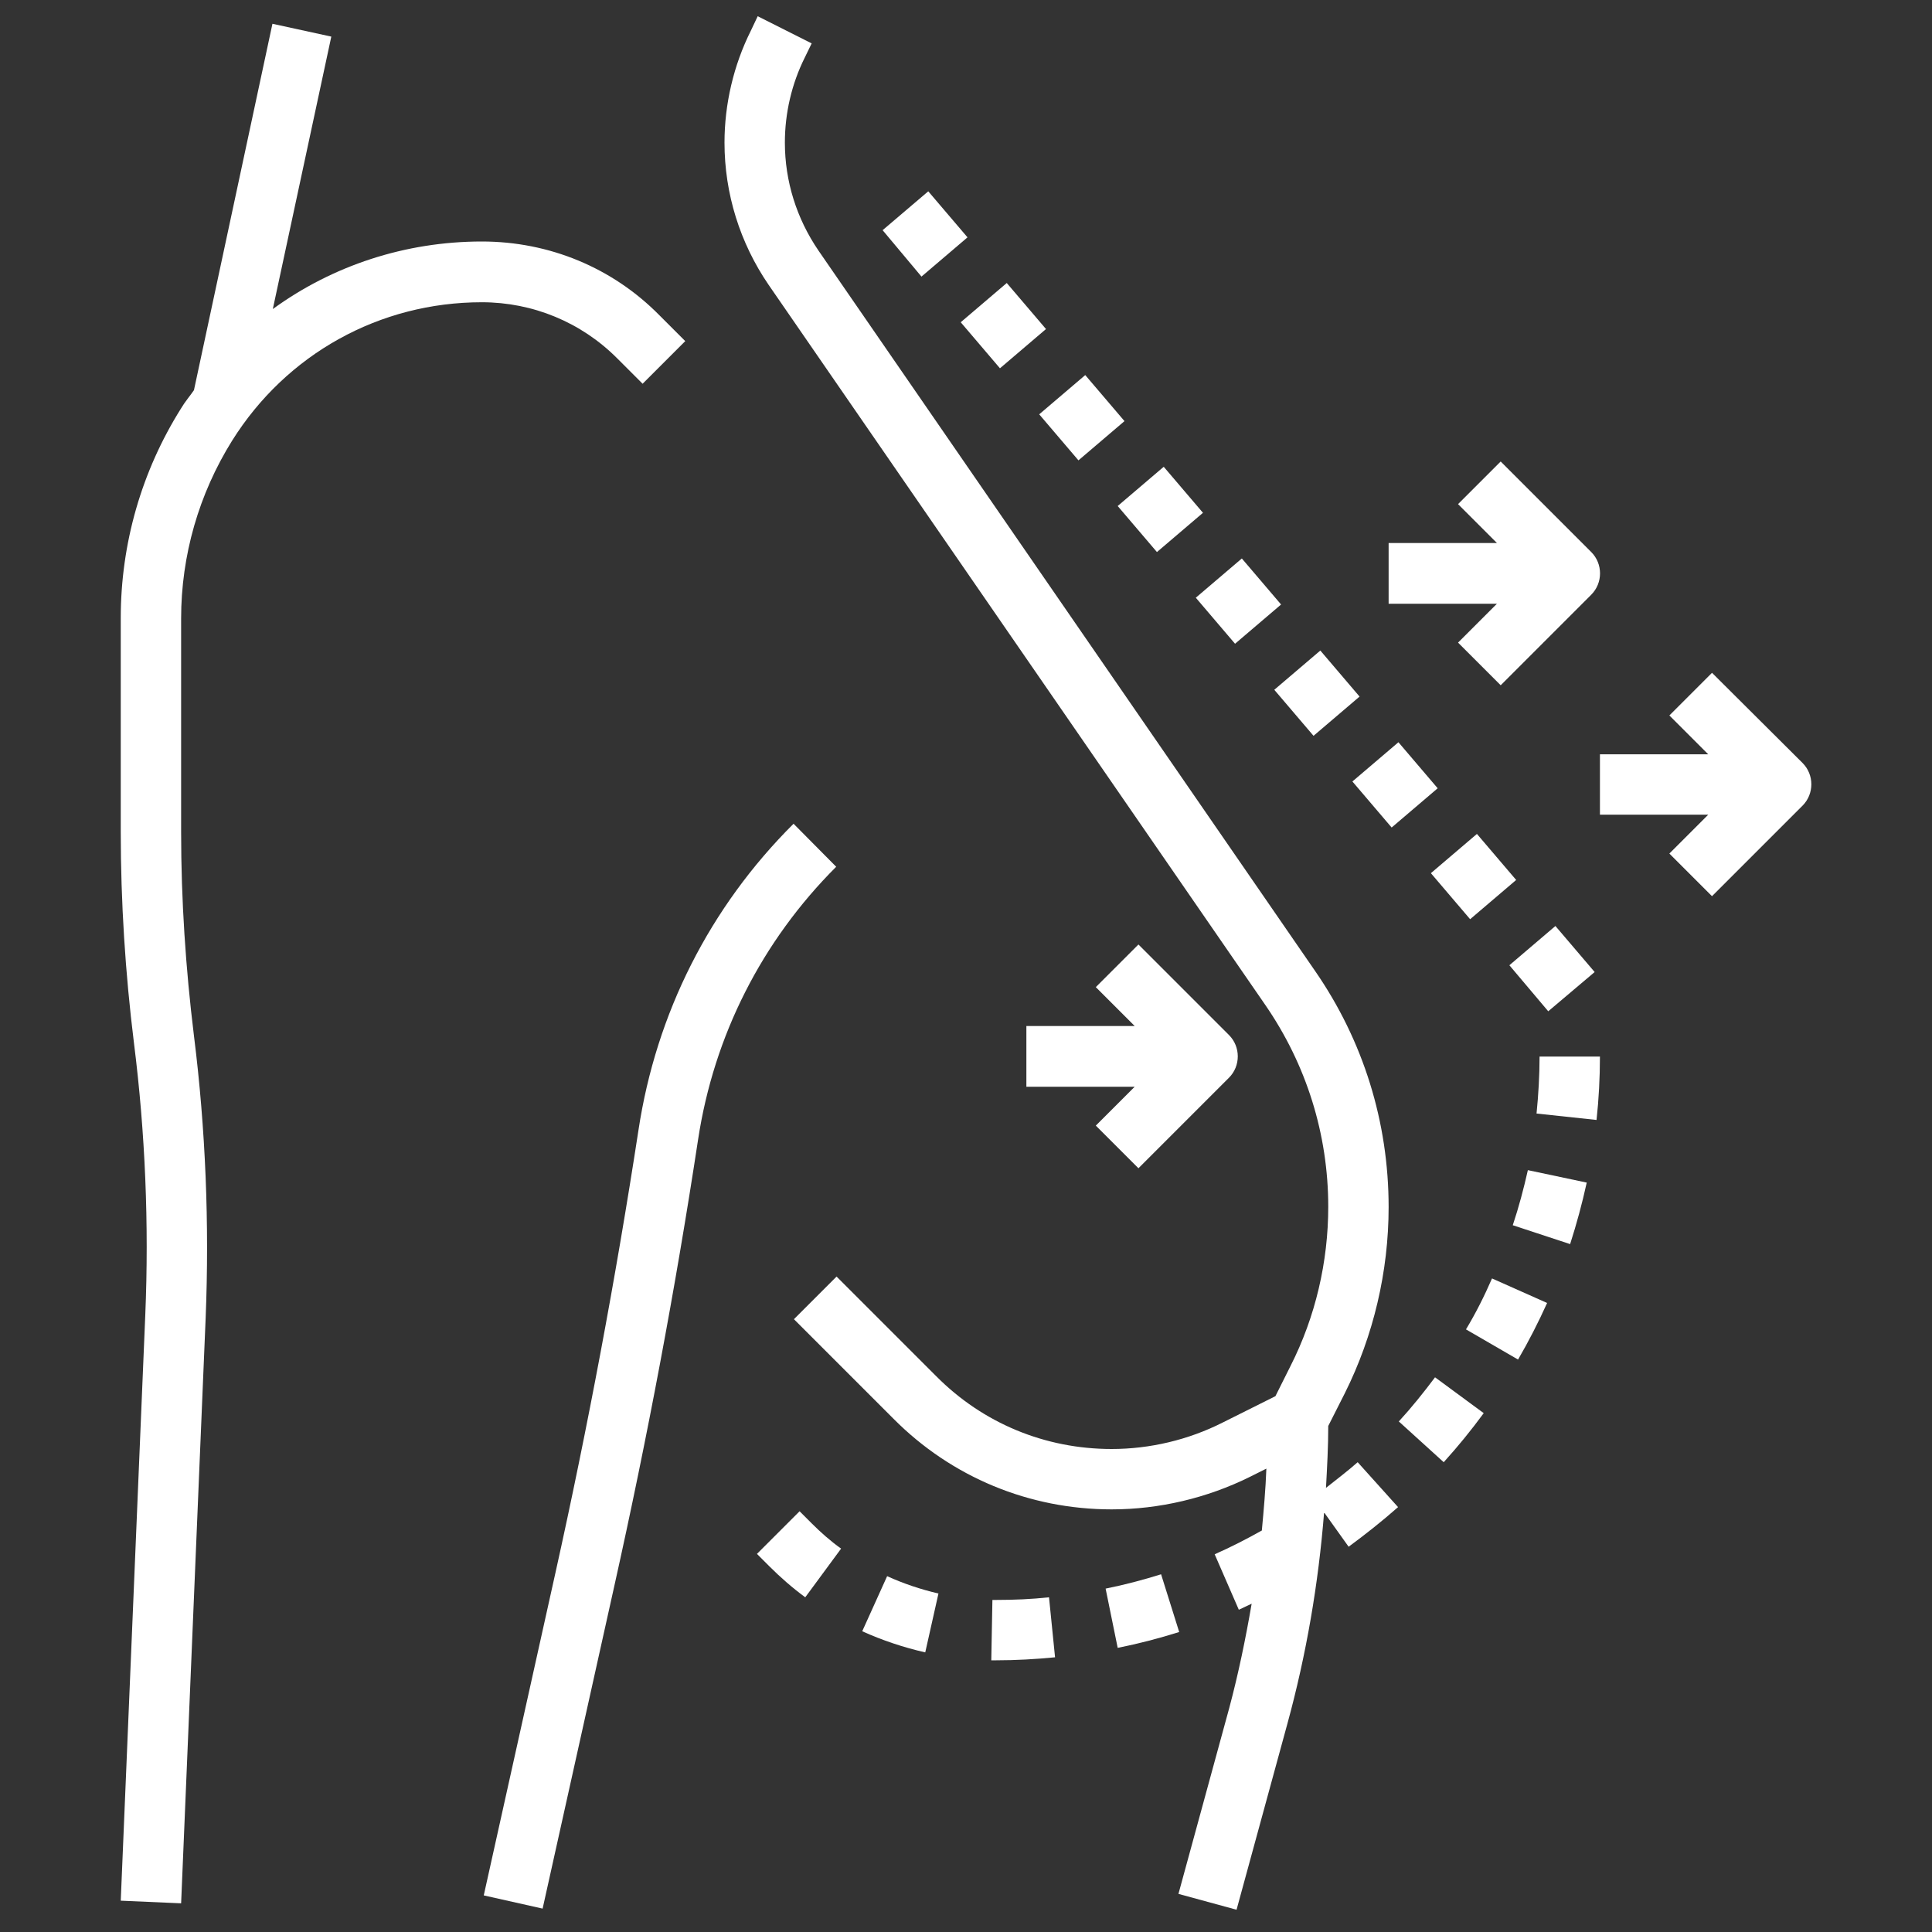 <?xml version="1.0" encoding="utf-8"?>
<!-- Generator: Adobe Illustrator 23.0.1, SVG Export Plug-In . SVG Version: 6.00 Build 0)  -->
<svg version="1.1" id="Layer_1" xmlns:svgjs="http://svgjs.com/svgjs"
	 xmlns="http://www.w3.org/2000/svg" xmlns:xlink="http://www.w3.org/1999/xlink" x="0px" y="0px" viewBox="0 0 512 512"
	 style="enable-background:new 0 0 512 512;" xml:space="preserve">
<rect x="0" y="0" width="512" height="512" fill="#333333" stroke="none"/>
<style type="text/css">
	.st0{fill:#FFFFFF;}
</style>
<g>
	<g>
		<path class="st0" d="M210.3,218.3c-22.2,22.1-36.4,50.2-41.1,81.2c-6,39.1-13.4,78.6-22,117.3l-19,85.5l15.6,3.5l19-85.5
			c8.7-39,16.2-78.8,22.2-118.3c4.2-27.6,16.9-52.6,36.6-72.3L210.3,218.3z"/>
		<path class="st0" d="M170.3,101.7l11.3-11.3l-6.8-6.8C162.3,70.9,145.5,64,127.7,64c-20.3,0-39.6,6.4-55.4,17.9L87.8,9.7L72.2,6.3
			l-20.8,97.1c-1.1,1.6-2.4,3.1-3.4,4.8C37.5,124.9,32,144.1,32,163.8v56.6c0,18.6,1.2,37.5,3.5,56c3,23.8,4,48.1,3,72.1L32,503.7
			l16,0.7l6.5-155.1c1-24.9,0-50.1-3.1-74.8c-2.2-17.9-3.4-36-3.4-54v-56.6c0-16.7,4.7-33,13.5-47.1c14.4-23,39.1-36.7,66.2-36.7
			c13.5,0,26.3,5.3,35.8,14.8L170.3,101.7z"/>
		<path class="st0" d="M264,424l-1,0l-0.3,16l1.3,0c5.2,0,10.5-0.3,15.6-0.8l-1.6-15.9C273.4,423.8,268.7,424,264,424L264,424z"/>
		<path class="st0" d="M351.4,394.3c0.3-5.5,0.6-10.9,0.6-16.4l4.4-8.7c7.6-15.2,11.6-32.3,11.6-49.3c0-22.5-6.7-44.1-19.5-62.6
			L216.9,66.4c-5.8-8.5-8.9-18.4-8.9-28.6c0-7.8,1.8-15.6,5.3-22.6l1.8-3.7l-14.3-7.2L199,8.1c-4.6,9.2-7,19.5-7,29.7
			c0,13.5,4.1,26.6,11.7,37.7l131.6,190.8c10.9,15.8,16.7,34.3,16.7,53.5c0,14.6-3.4,29.2-10,42.2l-4,8l-14,7
			c-9.1,4.6-19.3,7-29.4,7c-17.6,0-34.1-6.8-46.5-19.3l-26.4-26.4l-11.3,11.3l26.4,26.4c15.4,15.5,36,24,57.8,24
			c12.6,0,25.3-3,36.6-8.6l4.4-2.2c-0.2,5.5-0.7,11-1.2,16.4c-4.1,2.3-8.2,4.4-12.5,6.3l6.4,14.7c1.1-0.5,2.3-1.1,3.4-1.6
			c-1.6,9.3-3.5,18.5-5.9,27.5l-13.5,49.4l15.4,4.2l13.5-49.4c5-18.3,8.2-37,9.7-55.9l6.5,9.1c4.5-3.3,8.9-6.8,13.1-10.5l-10.7-11.9
			C357.2,389.8,354.3,392,351.4,394.3z"/>
		<path class="st0" d="M307.7,417.2c-4.8,1.5-9.7,2.8-14.7,3.8l3.2,15.7c5.5-1.1,10.9-2.5,16.3-4.2L307.7,417.2z"/>
		<path class="st0" d="M400.9,324.7l15.2,5c1.7-5.3,3.2-10.8,4.4-16.3l-15.6-3.3C403.8,315,402.5,319.9,400.9,324.7L400.9,324.7z"/>
		<path class="st0" d="M370.7,376.7l11.9,10.8c3.8-4.2,7.3-8.5,10.6-13l-12.9-9.5C377.3,369,374.1,373,370.7,376.7z"/>
		<path class="st0" d="M407.2,295.1l15.9,1.7c0.6-5.5,0.9-11.2,0.9-16.8h-16C408,285,407.7,290.1,407.2,295.1z"/>
		<path class="st0" d="M388.5,352.3l13.8,8c2.8-4.8,5.4-9.9,7.7-15l-14.6-6.5C393.4,343.4,391.1,348,388.5,352.3L388.5,352.3z"/>
		<path class="st0" d="M228.5,432.3c5.3,2.4,11,4.3,16.7,5.6l3.5-15.6c-4.7-1.1-9.2-2.6-13.6-4.6L228.5,432.3z"/>
		<path class="st0" d="M211.9,400.5l-11.3,11.3l3.2,3.2c3,3,6.2,5.8,9.6,8.3l9.5-12.9c-2.8-2-5.4-4.3-7.8-6.7L211.9,400.5z"/>
		<path class="st0" d="M316.9,158.4l12.2-10.4l10.4,12.2l-12.2,10.4L316.9,158.4z"/>
		<path class="st0" d="M296.2,134.1l12.2-10.4l10.4,12.2l-12.2,10.4L296.2,134.1z"/>
		<path class="st0" d="M233.9,61L246,50.7l10.4,12.2l-12.2,10.4L233.9,61z"/>
		<path class="st0" d="M275.4,109.8l12.2-10.4l10.4,12.2L285.8,122L275.4,109.8z"/>
		<path class="st0" d="M254.6,85.4L266.8,75l10.4,12.2L265,97.6L254.6,85.4z"/>
		<path class="st0" d="M337.7,182.8l12.2-10.4l10.4,12.2l-12.2,10.4L337.7,182.8z"/>
		<path class="st0" d="M400,255.8l12.2-10.4l10.4,12.2L410.3,268L400,255.8z"/>
		<path class="st0" d="M358.4,207.1l12.2-10.4l10.4,12.2l-12.2,10.4L358.4,207.1z"/>
		<path class="st0" d="M379.2,231.4l12.2-10.4l10.4,12.2l-12.2,10.4L379.2,231.4z"/>
		<path class="st0" d="M272,288h28.7l-10.3,10.3l11.3,11.3l24-24c3.1-3.1,3.1-8.2,0-11.3l-24-24l-11.3,11.3l10.3,10.3H272V288z"/>
		<path class="st0" d="M368,160h28.7l-10.3,10.3l11.3,11.3l24-24c3.1-3.1,3.1-8.2,0-11.3l-24-24l-11.3,11.3l10.3,10.3H368V160z"/>
		<path class="st0" d="M453.7,178.3l-11.3,11.3l10.3,10.3H424v16h28.7l-10.3,10.3l11.3,11.3l24-24c3.1-3.1,3.1-8.2,0-11.3
			L453.7,178.3z"/>
	</g>
</g>
</svg>
